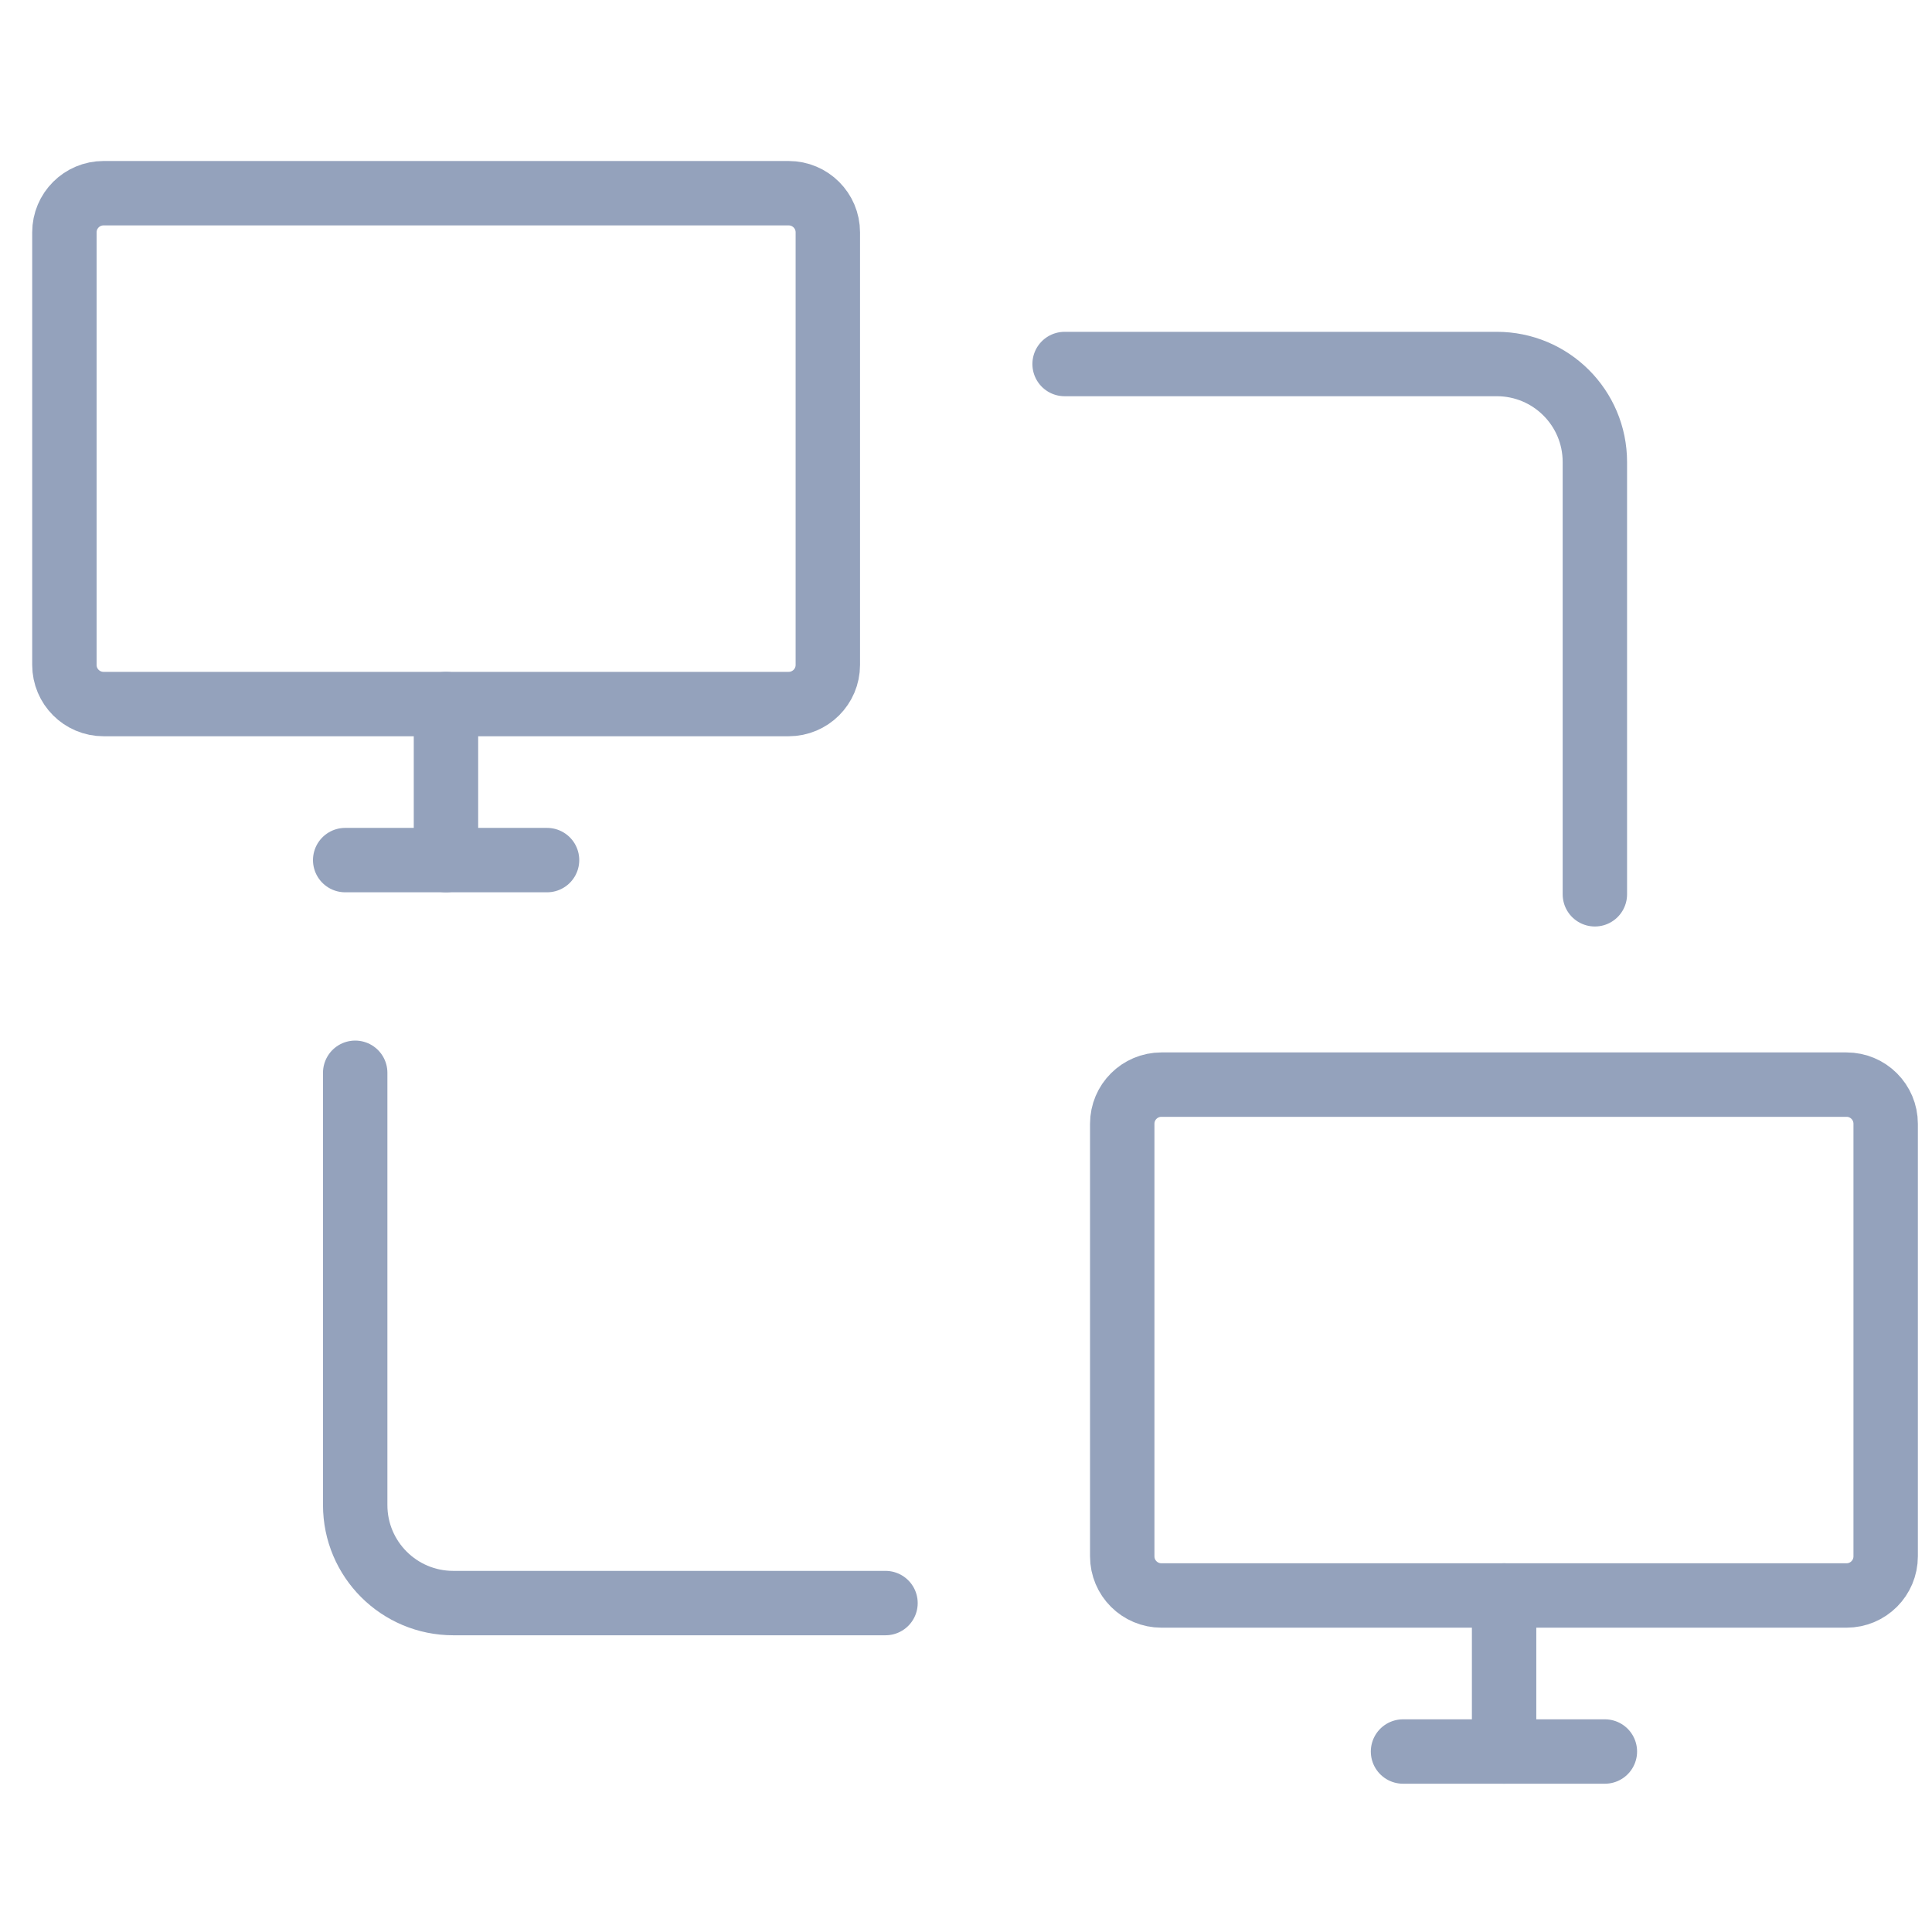 <svg width="60" height="60" viewBox="0 0 60 60" fill="none" xmlns="http://www.w3.org/2000/svg">
<g id="Frame 2659">
<g id="Group 64">
<path id="Vector" d="M49.53 27.773V14.35C49.53 12.662 48.163 11.305 46.485 11.305H33.062" stroke="#94A2BC" stroke-width="2" stroke-linecap="round" stroke-linejoin="round"/>
<path id="Vector_2" d="M11.031 33.316V46.74C11.031 48.428 12.398 49.785 14.076 49.785H27.5" stroke="#94A2BC" stroke-width="2" stroke-linecap="round" stroke-linejoin="round"/>
<g id="Group">
<path id="Vector_3" d="M24.492 6H3.216C2.544 6 2 6.544 2 7.216V20.649C2 21.321 2.544 21.865 3.216 21.865H24.492C25.164 21.865 25.709 21.321 25.709 20.649V7.216C25.709 6.544 25.164 6 24.492 6Z" stroke="#94A2BC" stroke-width="2" stroke-linecap="round" stroke-linejoin="round"/>
<path id="Vector_4" d="M10.72 26.711H16.989" stroke="#94A2BC" stroke-width="2" stroke-linecap="round" stroke-linejoin="round"/>
<path id="Vector_5" d="M13.85 21.865V26.711" stroke="#94A2BC" stroke-width="2" stroke-linecap="round" stroke-linejoin="round"/>
</g>
<g id="Group_2">
<path id="Vector_6" d="M57.345 33.684H36.069C35.397 33.684 34.852 34.228 34.852 34.9V48.333C34.852 49.005 35.397 49.549 36.069 49.549H57.345C58.017 49.549 58.561 49.005 58.561 48.333V34.9C58.561 34.228 58.017 33.684 57.345 33.684Z" stroke="#94A2BC" stroke-width="2" stroke-linecap="round" stroke-linejoin="round"/>
<path id="Vector_7" d="M43.572 54.395H49.841" stroke="#94A2BC" stroke-width="2" stroke-linecap="round" stroke-linejoin="round"/>
<path id="Vector_8" d="M46.711 49.549V54.394" stroke="#94A2BC" stroke-width="2" stroke-linecap="round" stroke-linejoin="round"/>
</g>
</g>
</g>
</svg>
